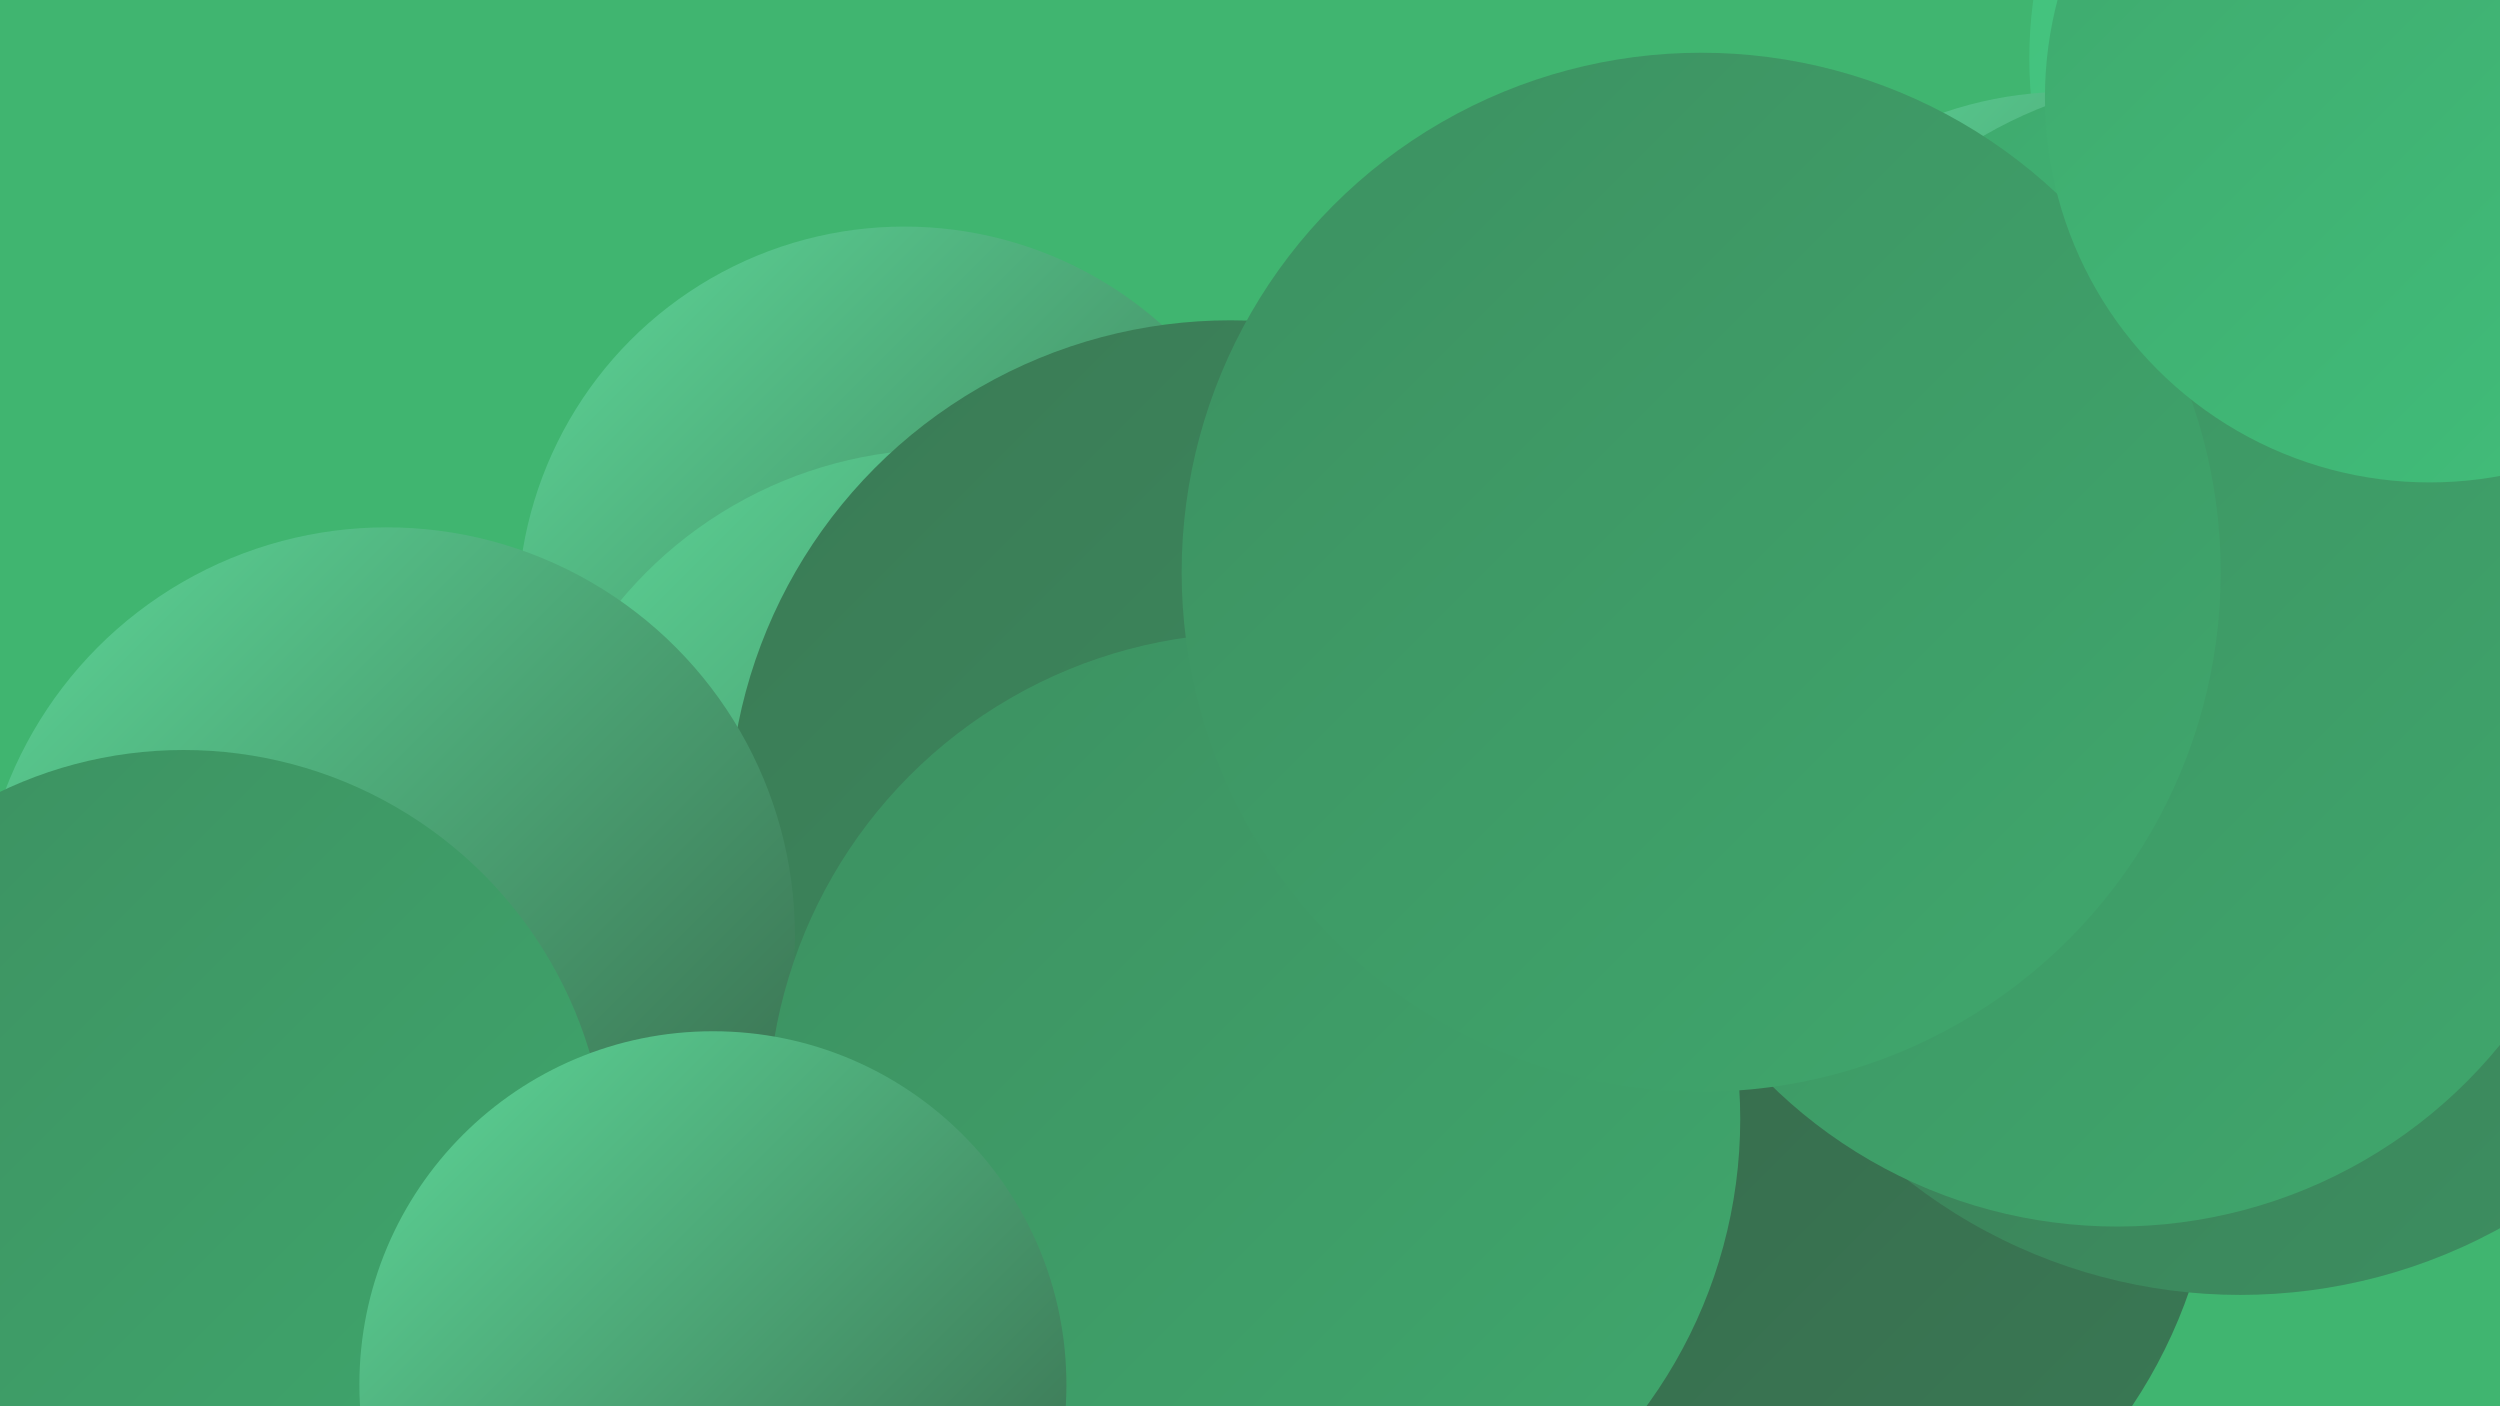 <?xml version="1.0" encoding="UTF-8"?><svg width="1280" height="720" xmlns="http://www.w3.org/2000/svg"><defs><linearGradient id="grad0" x1="0%" y1="0%" x2="100%" y2="100%"><stop offset="0%" style="stop-color:#366549;stop-opacity:1" /><stop offset="100%" style="stop-color:#3a7a55;stop-opacity:1" /></linearGradient><linearGradient id="grad1" x1="0%" y1="0%" x2="100%" y2="100%"><stop offset="0%" style="stop-color:#3a7a55;stop-opacity:1" /><stop offset="100%" style="stop-color:#3d9061;stop-opacity:1" /></linearGradient><linearGradient id="grad2" x1="0%" y1="0%" x2="100%" y2="100%"><stop offset="0%" style="stop-color:#3d9061;stop-opacity:1" /><stop offset="100%" style="stop-color:#3fa86d;stop-opacity:1" /></linearGradient><linearGradient id="grad3" x1="0%" y1="0%" x2="100%" y2="100%"><stop offset="0%" style="stop-color:#3fa86d;stop-opacity:1" /><stop offset="100%" style="stop-color:#41c07b;stop-opacity:1" /></linearGradient><linearGradient id="grad4" x1="0%" y1="0%" x2="100%" y2="100%"><stop offset="0%" style="stop-color:#41c07b;stop-opacity:1" /><stop offset="100%" style="stop-color:#4ecc89;stop-opacity:1" /></linearGradient><linearGradient id="grad5" x1="0%" y1="0%" x2="100%" y2="100%"><stop offset="0%" style="stop-color:#4ecc89;stop-opacity:1" /><stop offset="100%" style="stop-color:#5dd798;stop-opacity:1" /></linearGradient><linearGradient id="grad6" x1="0%" y1="0%" x2="100%" y2="100%"><stop offset="0%" style="stop-color:#5dd798;stop-opacity:1" /><stop offset="100%" style="stop-color:#366549;stop-opacity:1" /></linearGradient></defs><rect width="1280" height="720" fill="#40b570" /><circle cx="1261" cy="30" r="222" fill="url(#grad4)" /><circle cx="463" cy="314" r="198" fill="url(#grad6)" /><circle cx="461" cy="640" r="234" fill="url(#grad6)" /><circle cx="1210" cy="254" r="215" fill="url(#grad3)" /><circle cx="483" cy="445" r="215" fill="url(#grad6)" /><circle cx="271" cy="526" r="187" fill="url(#grad1)" /><circle cx="579" cy="569" r="207" fill="url(#grad3)" /><circle cx="630" cy="421" r="257" fill="url(#grad1)" /><circle cx="878" cy="577" r="257" fill="url(#grad0)" /><circle cx="1054" cy="280" r="224" fill="url(#grad3)" /><circle cx="1147" cy="387" r="276" fill="url(#grad1)" /><circle cx="1059" cy="244" r="197" fill="url(#grad6)" /><circle cx="198" cy="479" r="209" fill="url(#grad6)" /><circle cx="1129" cy="265" r="226" fill="url(#grad3)" /><circle cx="642" cy="573" r="249" fill="url(#grad2)" /><circle cx="94" cy="601" r="217" fill="url(#grad2)" /><circle cx="1084" cy="375" r="253" fill="url(#grad2)" /><circle cx="871" cy="293" r="266" fill="url(#grad2)" /><circle cx="1244" cy="50" r="197" fill="url(#grad3)" /><circle cx="365" cy="709" r="181" fill="url(#grad6)" /></svg>